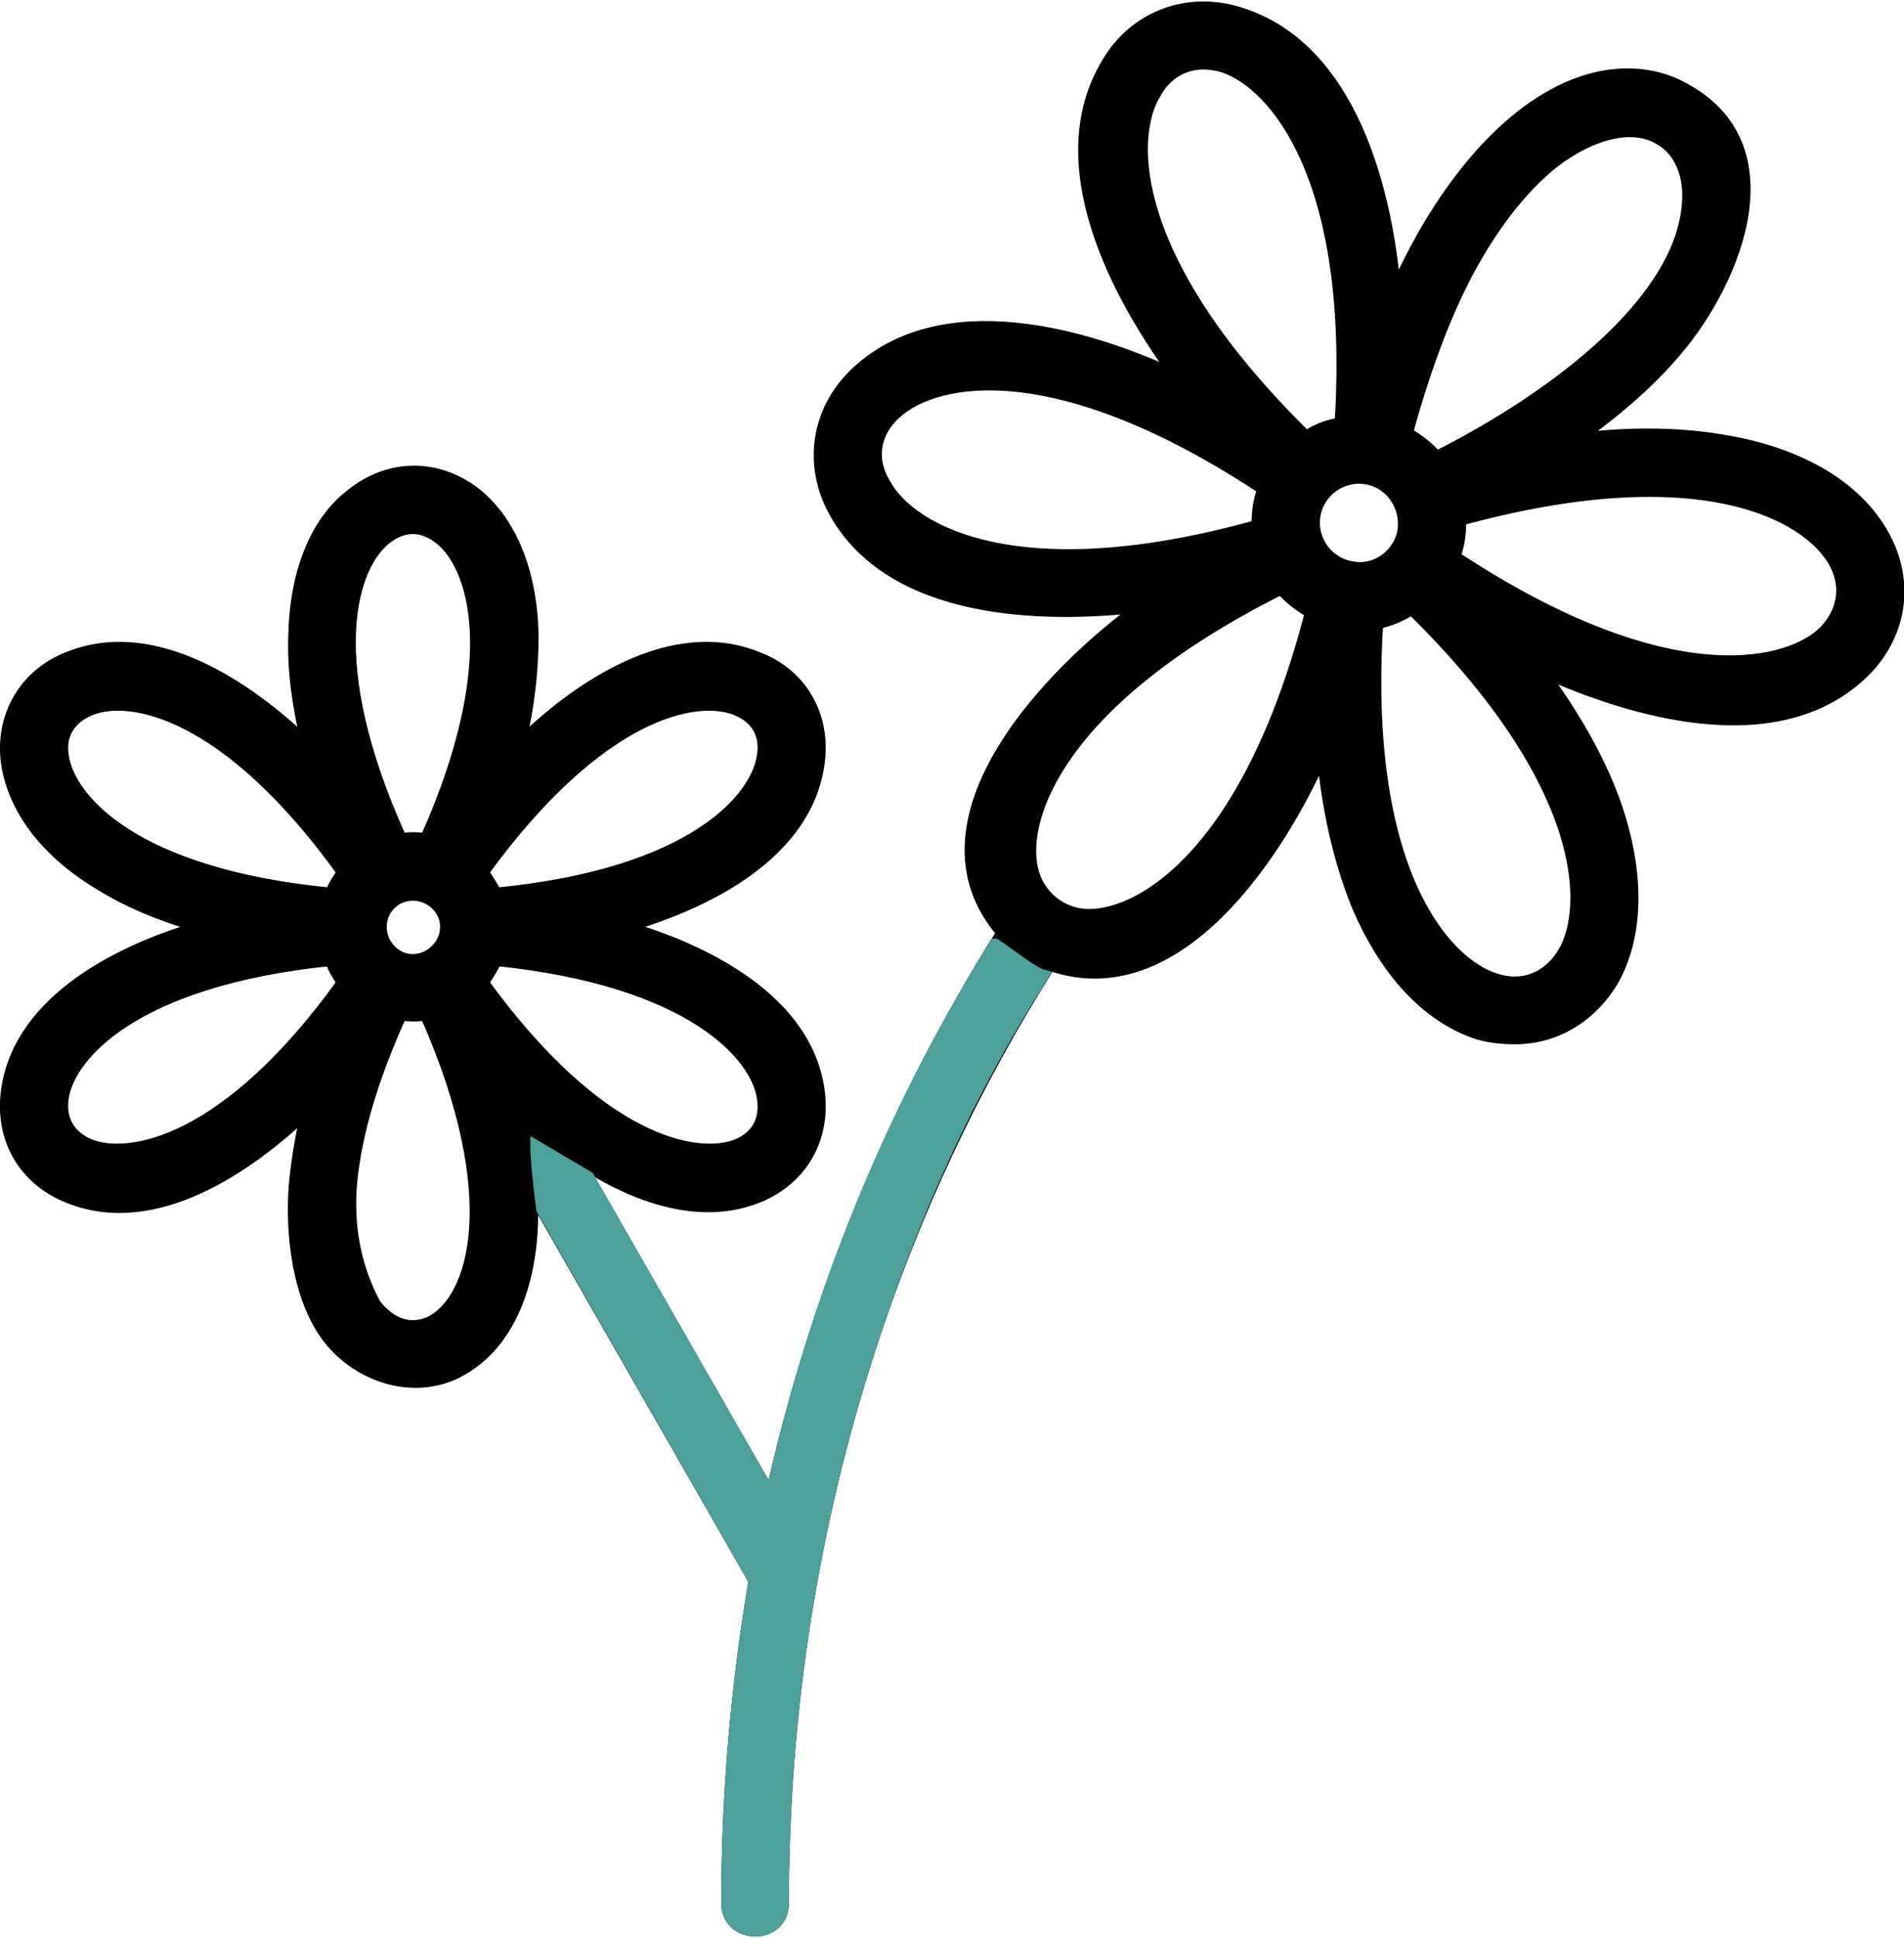 <?xml version="1.0" encoding="UTF-8"?> <svg xmlns="http://www.w3.org/2000/svg" xmlns:xlink="http://www.w3.org/1999/xlink" xmlns:xodm="http://www.corel.com/coreldraw/odm/2003" xml:space="preserve" width="114px" height="116px" version="1.0" shape-rendering="geometricPrecision" text-rendering="geometricPrecision" image-rendering="optimizeQuality" fill-rule="evenodd" clip-rule="evenodd" viewBox="0 0 16.05 16.31"> <g id="Layer_x0020_1">  <path fill="black" fill-rule="nonzero" stroke="black" stroke-width="0.1" stroke-miterlimit="22.926" d="M11.76 2.45c-0.07,-0.85 -0.37,-2.06 -1.31,-2.35 -0.44,-0.14 -0.89,0.03 -1.12,0.43 -0.5,0.84 0.08,1.94 0.59,2.63 -0.77,-0.36 -1.97,-0.7 -2.69,-0.04 -0.34,0.31 -0.42,0.78 -0.19,1.19 0.48,0.85 1.73,0.89 2.58,0.79 -0.74,0.53 -1.99,1.8 -1.17,2.75 -0.92,1.46 -1.58,3.07 -1.95,4.75l-1.63 -2.84c0.43,0.29 1,0.52 1.51,0.32 0.38,-0.15 0.58,-0.5 0.52,-0.91 -0.11,-0.76 -0.97,-1.18 -1.63,-1.37 0.66,-0.19 1.52,-0.6 1.63,-1.37 0.06,-0.4 -0.14,-0.76 -0.52,-0.9 -0.72,-0.29 -1.51,0.25 -2,0.73 0.08,-0.33 0.11,-0.63 0.11,-0.92 -0.01,-0.52 -0.18,-0.95 -0.48,-1.19 -0.32,-0.25 -0.73,-0.25 -1.05,0.01 -0.3,0.23 -0.47,0.66 -0.48,1.19 -0.01,0.28 0.03,0.58 0.11,0.91 -0.5,-0.48 -1.29,-1.02 -2.01,-0.73 -0.37,0.14 -0.58,0.5 -0.52,0.9 0.06,0.38 0.33,0.74 0.78,1.01 0.24,0.15 0.53,0.27 0.85,0.36 -0.66,0.19 -1.52,0.61 -1.63,1.37 -0.06,0.41 0.14,0.76 0.52,0.91 0.72,0.29 1.51,-0.25 2.01,-0.73 -0.05,0.2 -0.08,0.39 -0.1,0.57 -0.04,0.37 0,0.93 0.24,1.29 0.23,0.35 0.71,0.54 1.11,0.35 0.55,-0.27 0.68,-0.98 0.64,-1.53l1.88 3.28c-0.15,0.89 -0.23,1.8 -0.23,2.72 0,0.3 0.47,0.31 0.47,0 0,-1.62 0.25,-3.19 0.73,-4.67 0.37,-1.14 0.88,-2.23 1.52,-3.24 1.08,0.38 1.94,-0.96 2.3,-1.78 0.04,0.47 0.14,0.89 0.28,1.25 0.24,0.58 0.6,0.97 1.03,1.11 0.1,0.03 0.21,0.04 0.31,0.04 0.33,0 0.63,-0.17 0.82,-0.48 0.22,-0.38 0.23,-0.92 0.02,-1.51 -0.13,-0.36 -0.34,-0.73 -0.62,-1.11 0.77,0.35 1.97,0.7 2.69,0.04 0.35,-0.32 0.42,-0.79 0.19,-1.19l0 0c-0.22,-0.39 -0.68,-0.67 -1.3,-0.78 -0.38,-0.07 -0.81,-0.08 -1.28,-0.02 0.31,-0.22 0.58,-0.45 0.79,-0.69 0.51,-0.56 1.04,-1.74 0.14,-2.25 -0.32,-0.19 -0.73,-0.18 -1.13,0.04 -0.6,0.33 -1.06,1.04 -1.33,1.66zm-8.8 7.51c0.04,-0.42 0.18,-0.89 0.42,-1.42 0.07,0.01 0.14,0.01 0.21,0 0.69,1.56 0.4,2.41 0.04,2.59 -0.17,0.08 -0.34,0.02 -0.47,-0.15 -0.17,-0.32 -0.23,-0.66 -0.2,-1.02zm10.26 -8.69c0.22,-0.14 0.53,-0.25 0.77,-0.11 0.16,0.09 0.25,0.28 0.24,0.51 -0.03,0.83 -1.09,1.65 -2.12,2.17 -0.07,-0.08 -0.16,-0.15 -0.25,-0.2 0.16,-0.58 0.35,-1.09 0.59,-1.5 0.18,-0.31 0.46,-0.68 0.77,-0.87zm-6.79 7.97c0.03,0.19 -0.05,0.33 -0.22,0.4 -0.34,0.13 -1.16,-0.02 -2.14,-1.37 0.04,-0.06 0.08,-0.12 0.11,-0.19 1.66,0.17 2.2,0.81 2.25,1.16l0 0zm-0.22 -3.27c0.17,0.07 0.25,0.21 0.22,0.39 -0.05,0.36 -0.59,1 -2.25,1.16 -0.03,-0.06 -0.07,-0.12 -0.11,-0.18 0.98,-1.35 1.8,-1.51 2.14,-1.37l0 0zm-2.96 -1.44c0.15,-0.12 0.31,-0.12 0.46,0 0.28,0.22 0.56,1.01 -0.12,2.53 -0.07,-0.01 -0.14,-0.01 -0.21,0 -0.69,-1.52 -0.41,-2.31 -0.13,-2.53l0 0zm-2.72 1.83c-0.03,-0.18 0.06,-0.32 0.23,-0.39 0.34,-0.14 1.16,0.02 2.13,1.37 -0.04,0.06 -0.08,0.12 -0.1,0.18 -1.67,-0.16 -2.21,-0.8 -2.26,-1.16l0 0zm0.23 3.28c-0.17,-0.07 -0.26,-0.21 -0.23,-0.4 0.05,-0.35 0.59,-0.99 2.26,-1.16 0.02,0.07 0.06,0.13 0.1,0.19 -0.97,1.35 -1.79,1.5 -2.13,1.37l0 0zm2.45 -1.84c0,-0.15 0.12,-0.27 0.27,-0.27 0.15,0 0.28,0.12 0.28,0.27 0,0.15 -0.13,0.28 -0.28,0.28 -0.15,0 -0.27,-0.13 -0.27,-0.28zm8.19 -3.03c-0.21,-0.03 -0.35,-0.23 -0.32,-0.43 0.03,-0.21 0.23,-0.35 0.43,-0.32 0.21,0.03 0.35,0.23 0.32,0.44 -0.03,0.2 -0.23,0.35 -0.43,0.31zm-1.66 -4c0.12,-0.21 0.33,-0.29 0.57,-0.22 0.43,0.14 1.12,0.93 0.99,3.01 -0.1,0.01 -0.2,0.05 -0.29,0.11 -1.49,-1.46 -1.51,-2.51 -1.27,-2.9zm-2.28 3.3c-0.13,-0.21 -0.09,-0.44 0.09,-0.6 0.34,-0.31 1.36,-0.51 3.1,0.64 -0.04,0.1 -0.05,0.2 -0.05,0.31 -2.01,0.56 -2.92,0.05 -3.14,-0.35zm1.72 3.63c-0.23,0 -0.43,-0.16 -0.48,-0.39 -0.1,-0.44 0.24,-1.43 2.1,-2.36 0.07,0.08 0.16,0.15 0.25,0.2 -0.52,2.01 -1.41,2.55 -1.87,2.55l0 0zm4 0.32c-0.13,0.21 -0.34,0.3 -0.58,0.22 -0.43,-0.14 -1.12,-0.92 -0.99,-3 0.1,-0.02 0.2,-0.06 0.29,-0.12 1.49,1.46 1.51,2.51 1.28,2.9l0 0zm2.18 -2.69c-0.34,0.3 -1.36,0.5 -3.1,-0.65 0.04,-0.1 0.05,-0.2 0.05,-0.31 2.01,-0.55 2.92,-0.05 3.15,0.35 0.12,0.21 0.08,0.44 -0.1,0.61z"></path> <path fill="#4DA19A" fill-rule="nonzero" stroke="#4DA19A" stroke-width="0.1" stroke-miterlimit="22.926" d="M8.39 7.95c-0.9,1.44 -1.52,2.98 -1.89,4.65l-1.54 -2.69 -0.44 -0.26c0,0.09 0.02,0.3 0.05,0.53l1.79 3.13c-0.15,0.89 -0.23,1.8 -0.23,2.72 0,0.3 0.47,0.31 0.47,0 0,-1.62 0.25,-3.19 0.73,-4.67 0.37,-1.14 0.82,-2.14 1.46,-3.15 -0.08,-0.02 -0.28,-0.18 -0.4,-0.26z"></path> </g> </svg> 